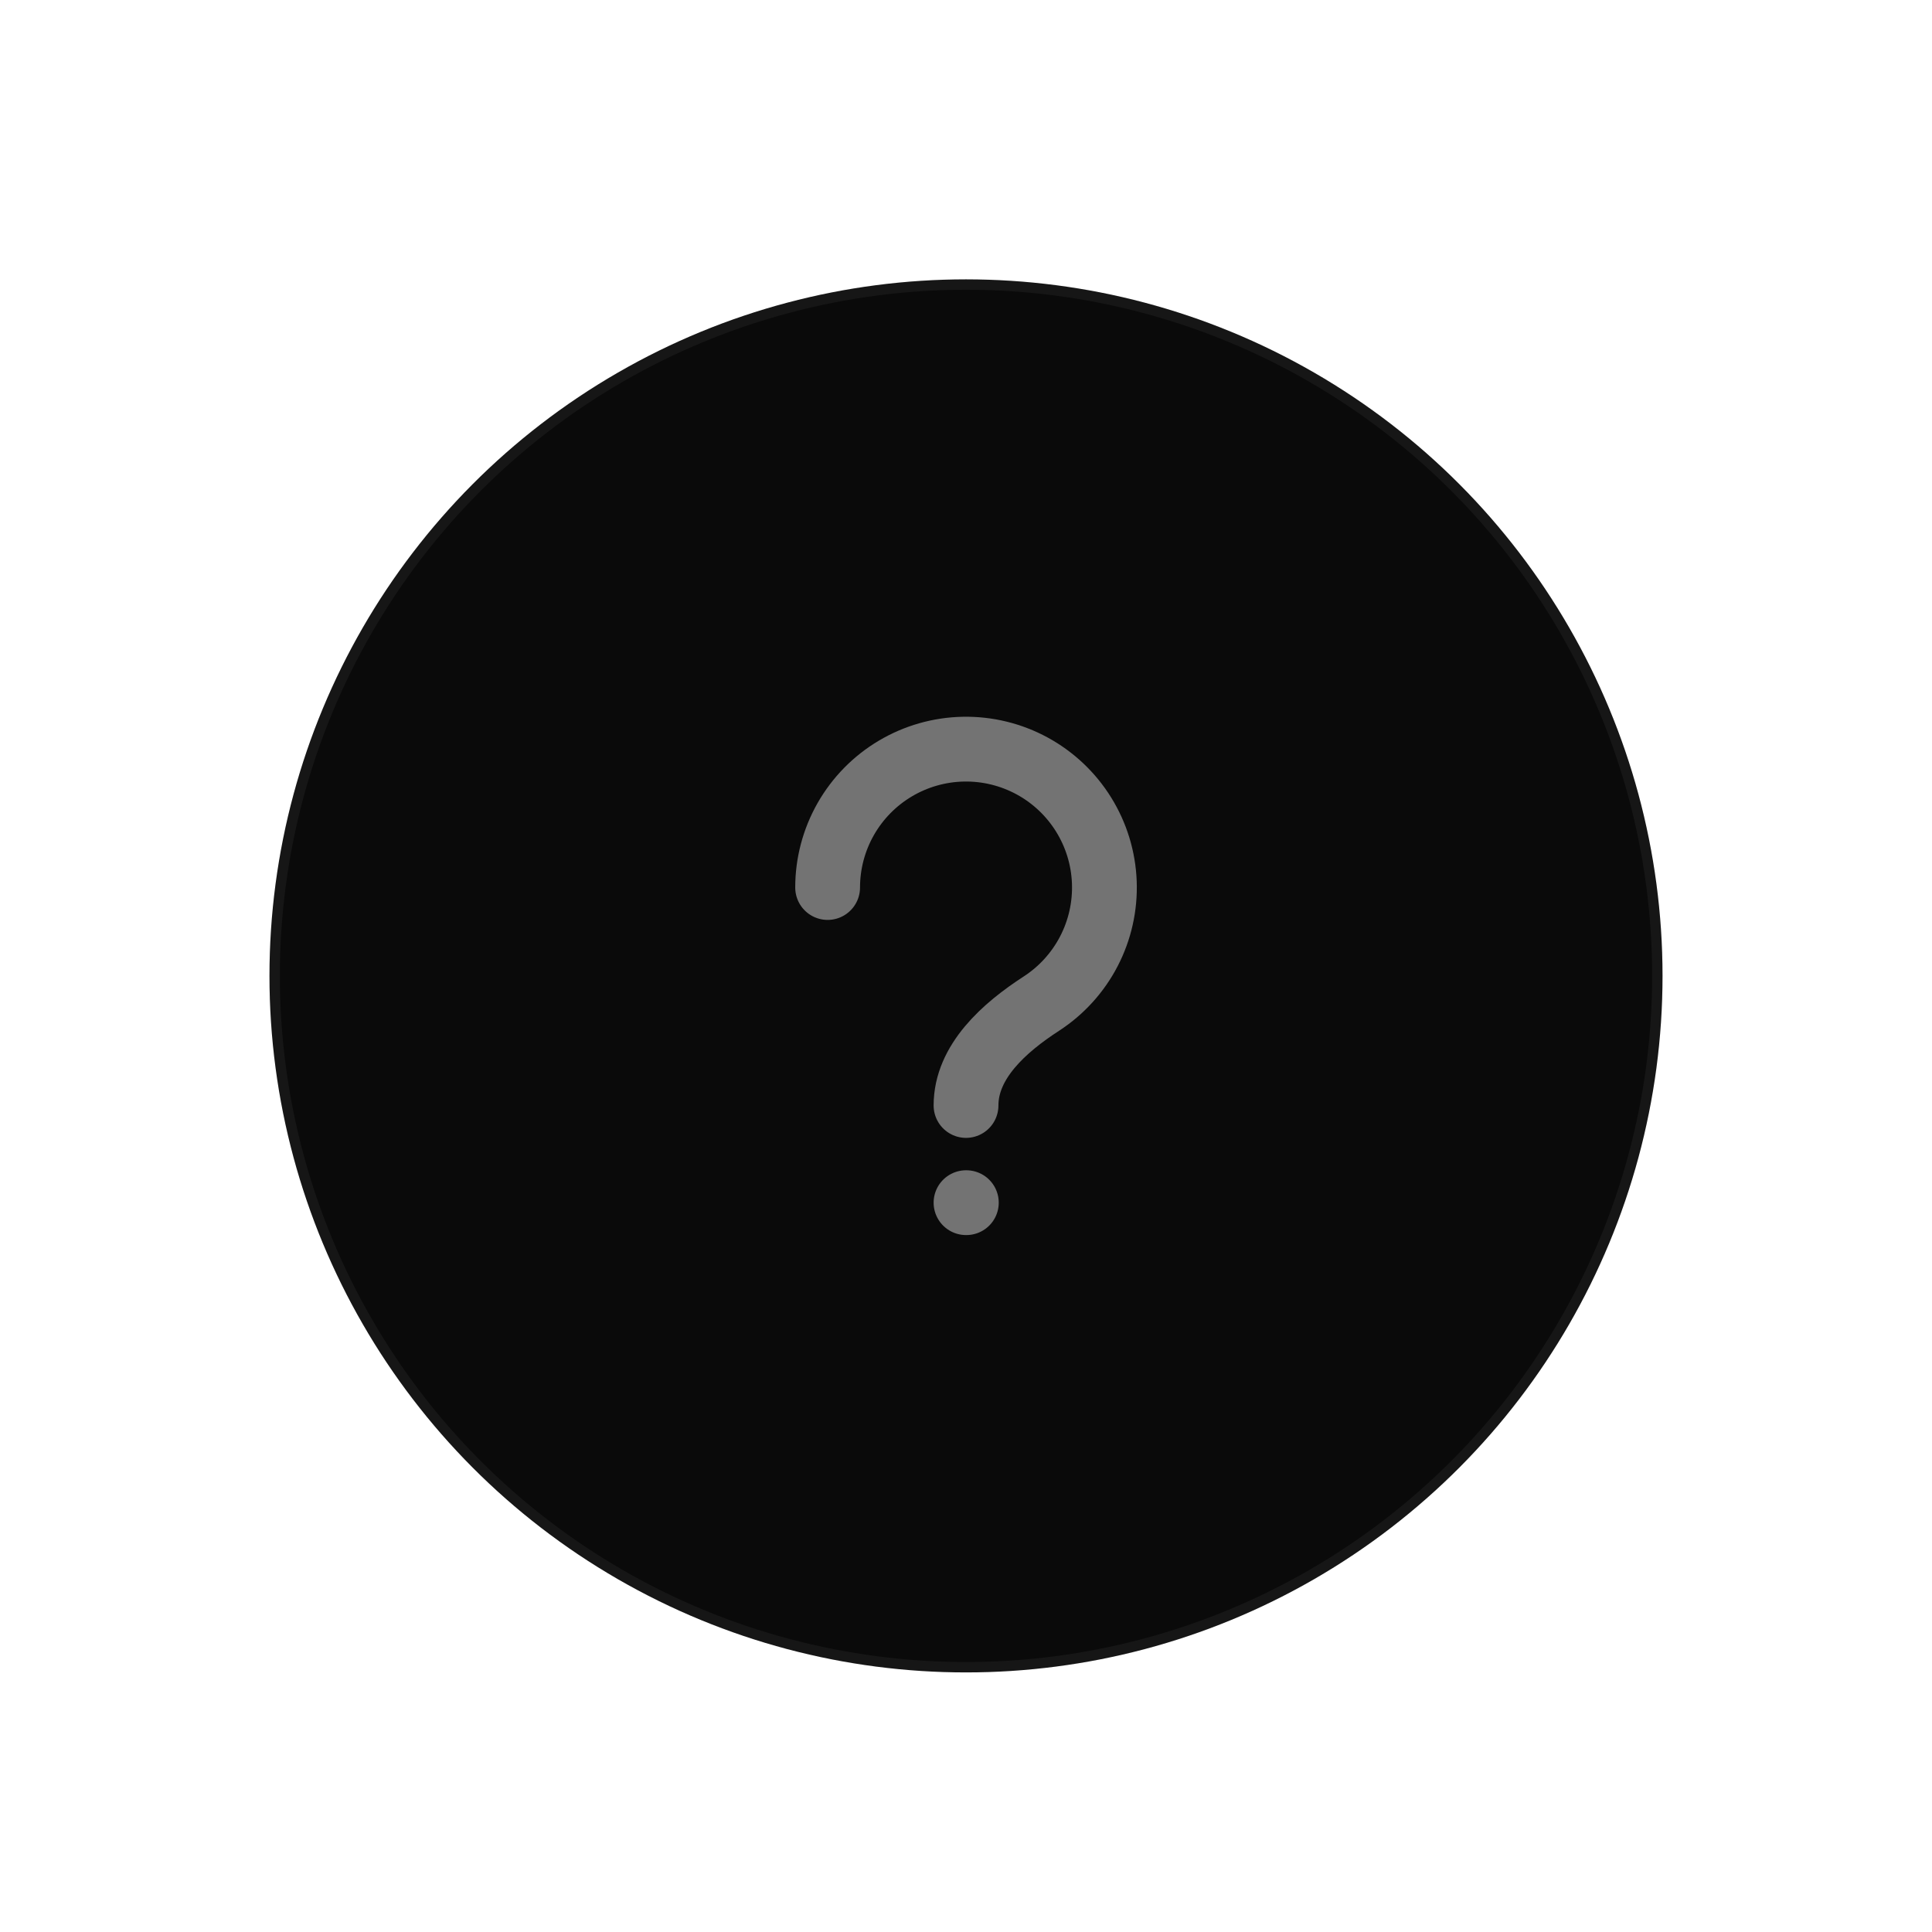 <svg width="186" height="186" viewBox="0 0 186 186" fill="none" xmlns="http://www.w3.org/2000/svg">
<g filter="url(#filter0_ddin_319_29464)">
<rect x="3" y="2" width="180" height="180" rx="90" fill="white" fill-opacity="0.05" shape-rendering="crispEdges"/>
<rect x="3.5" y="2.5" width="179" height="179" rx="89.5" stroke="white" stroke-opacity="0.1" stroke-linecap="round" shape-rendering="crispEdges"/>
<circle cx="93" cy="92" r="67.057" fill="#0A0A0A"/>
<circle cx="93" cy="92" r="66.557" stroke="white" stroke-opacity="0.05" stroke-linecap="round"/>
<path d="M79.678 83.492C79.678 81.182 80.279 78.912 81.421 76.904C82.564 74.897 84.209 73.22 86.194 72.04C88.18 70.86 90.438 70.216 92.747 70.172C95.057 70.128 97.338 70.685 99.367 71.788C101.396 72.891 103.104 74.504 104.322 76.466C105.541 78.428 106.228 80.674 106.317 82.982C106.405 85.29 105.893 87.582 104.829 89.632C103.765 91.682 102.186 93.42 100.248 94.676C96.698 96.978 93.002 100.247 93.002 104.476M93.002 113.833H93.033" stroke="#737373" stroke-width="6.238" stroke-linecap="round" stroke-linejoin="round"/>
</g>
<defs>
<filter id="filter0_ddin_319_29464" x="0.397" y="0.699" width="185.205" height="185.205" filterUnits="userSpaceOnUse" color-interpolation-filters="sRGB">
<feFlood flood-opacity="0" result="BackgroundImageFix"/>
<feColorMatrix in="SourceAlpha" type="matrix" values="0 0 0 0 0 0 0 0 0 0 0 0 0 0 0 0 0 0 127 0" result="hardAlpha"/>
<feOffset dy="0.651"/>
<feGaussianBlur stdDeviation="0.651"/>
<feComposite in2="hardAlpha" operator="out"/>
<feColorMatrix type="matrix" values="0 0 0 0 0 0 0 0 0 0 0 0 0 0 0 0 0 0 0.32 0"/>
<feBlend mode="normal" in2="BackgroundImageFix" result="effect1_dropShadow_319_29464"/>
<feColorMatrix in="SourceAlpha" type="matrix" values="0 0 0 0 0 0 0 0 0 0 0 0 0 0 0 0 0 0 127 0" result="hardAlpha"/>
<feOffset dy="1.301"/>
<feGaussianBlur stdDeviation="1.301"/>
<feComposite in2="hardAlpha" operator="out"/>
<feColorMatrix type="matrix" values="0 0 0 0 0 0 0 0 0 0 0 0 0 0 0 0 0 0 0.32 0"/>
<feBlend mode="normal" in2="effect1_dropShadow_319_29464" result="effect2_dropShadow_319_29464"/>
<feBlend mode="normal" in="SourceGraphic" in2="BackgroundImageFix" result="shape"/>
<feColorMatrix in="SourceAlpha" type="matrix" values="0 0 0 0 0 0 0 0 0 0 0 0 0 0 0 0 0 0 127 0" result="hardAlpha"/>
<feMorphology radius="2" operator="erode" in="SourceAlpha" result="effect3_innerShadow_319_29464"/>
<feOffset/>
<feGaussianBlur stdDeviation="9"/>
<feComposite in2="hardAlpha" operator="arithmetic" k2="-1" k3="1"/>
<feColorMatrix type="matrix" values="0 0 0 0 1 0 0 0 0 1 0 0 0 0 1 0 0 0 0.11 0"/>
<feBlend mode="normal" in2="shape" result="effect3_innerShadow_319_29464"/>
<feTurbulence type="fractalNoise" baseFrequency="6.506 6.506" stitchTiles="stitch" numOctaves="3" result="noise" seed="2587" />
<feColorMatrix in="noise" type="luminanceToAlpha" result="alphaNoise" />
<feComponentTransfer in="alphaNoise" result="coloredNoise1">
<feFuncA type="discrete" tableValues="1 1 1 1 1 1 1 1 1 1 1 1 1 1 1 1 1 1 1 1 1 1 1 1 1 1 1 1 1 1 1 1 1 1 1 1 1 1 1 1 1 1 1 1 1 1 1 1 1 1 1 0 0 0 0 0 0 0 0 0 0 0 0 0 0 0 0 0 0 0 0 0 0 0 0 0 0 0 0 0 0 0 0 0 0 0 0 0 0 0 0 0 0 0 0 0 0 0 0 0 "/>
</feComponentTransfer>
<feComposite operator="in" in2="effect3_innerShadow_319_29464" in="coloredNoise1" result="noise1Clipped" />
<feFlood flood-color="rgba(255, 255, 255, 0.02)" result="color1Flood" />
<feComposite operator="in" in2="noise1Clipped" in="color1Flood" result="color1" />
<feMerge result="effect4_noise_319_29464">
<feMergeNode in="effect3_innerShadow_319_29464" />
<feMergeNode in="color1" />
</feMerge>
<feBlend mode="normal" in="effect4_noise_319_29464" in2="effect2_dropShadow_319_29464" result="effect4_noise_319_29464"/>
</filter>
</defs>
</svg>
